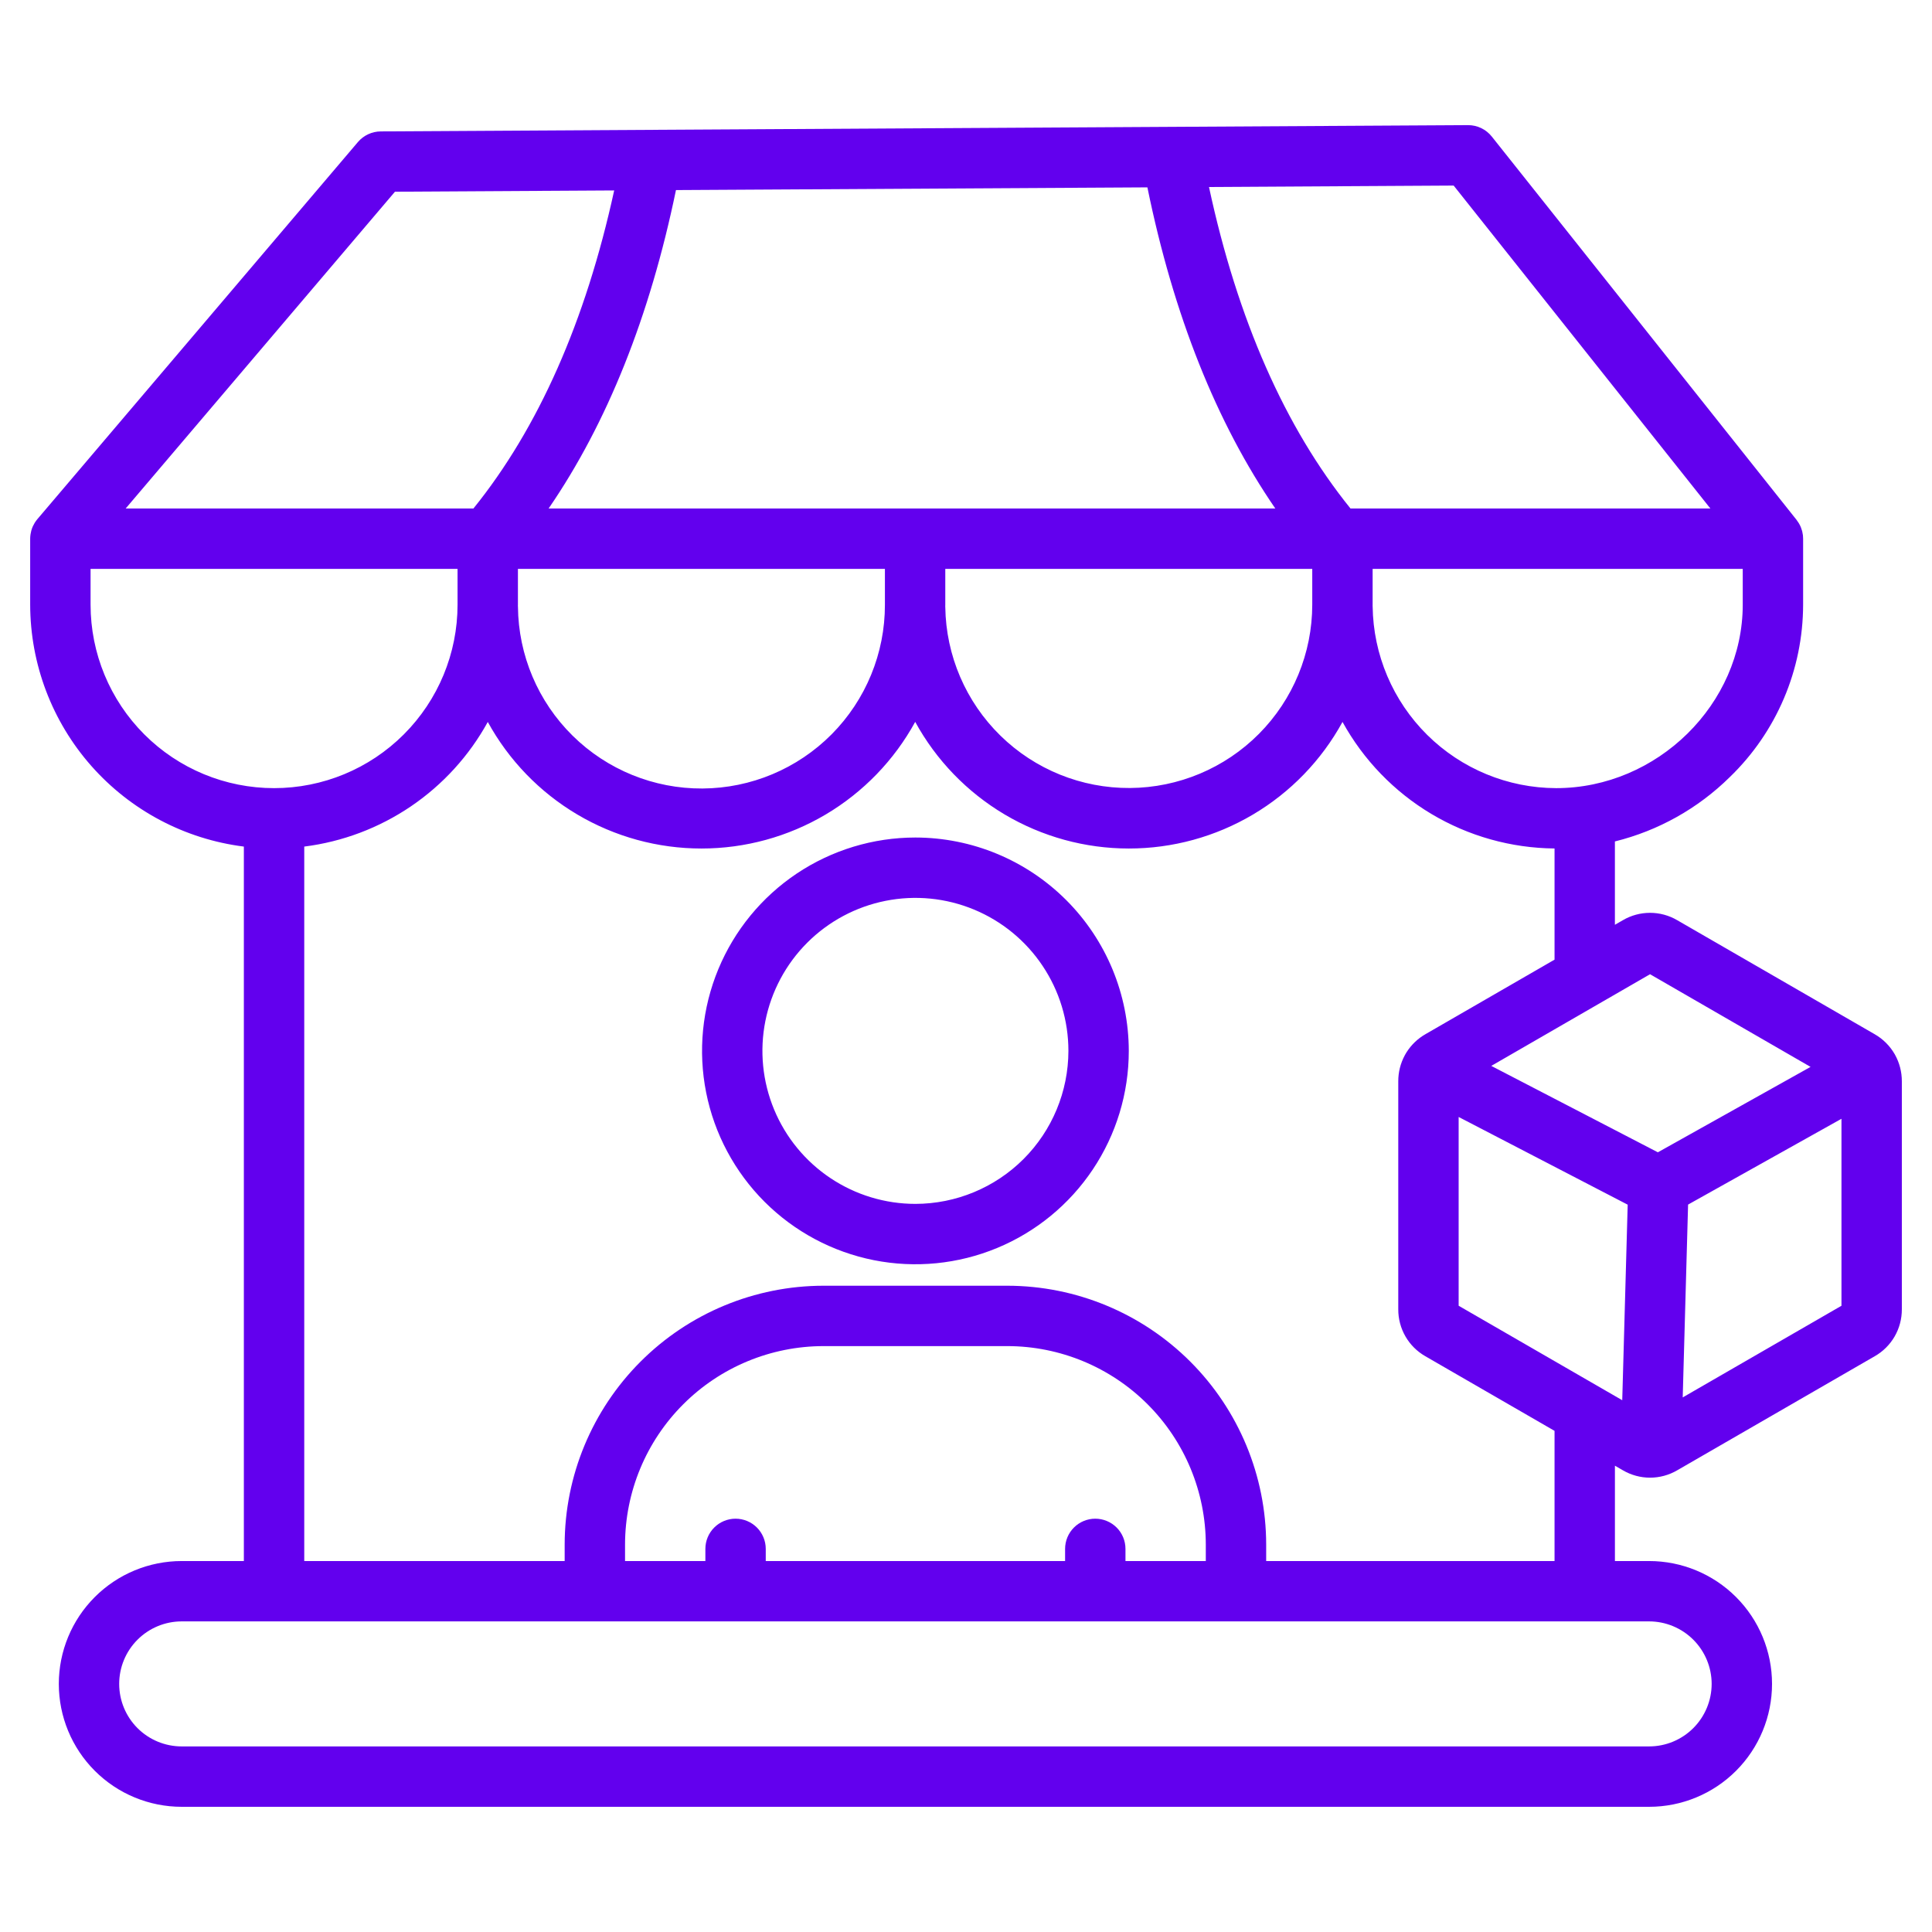 <svg width="100" height="100" viewBox="0 0 100 100" fill="none" xmlns="http://www.w3.org/2000/svg">
<path d="M47.382 43.35C45.198 43.35 43.062 43.998 41.246 45.211C39.43 46.425 38.015 48.149 37.179 50.167C36.343 52.185 36.124 54.406 36.55 56.548C36.976 58.691 38.028 60.658 39.572 62.203C41.117 63.748 43.085 64.799 45.227 65.226C47.369 65.652 49.59 65.433 51.608 64.597C53.626 63.761 55.351 62.346 56.564 60.53C57.778 58.714 58.426 56.578 58.426 54.394C58.422 51.466 57.258 48.659 55.188 46.589C53.117 44.518 50.31 43.353 47.382 43.35ZM47.382 62.313C45.816 62.313 44.285 61.848 42.982 60.978C41.68 60.108 40.665 58.871 40.066 57.424C39.466 55.977 39.309 54.385 39.615 52.849C39.921 51.313 40.675 49.902 41.782 48.794C42.89 47.687 44.301 46.932 45.837 46.627C47.373 46.321 48.965 46.478 50.413 47.078C51.859 47.677 53.096 48.692 53.966 49.995C54.837 51.297 55.301 52.828 55.301 54.394C55.298 56.494 54.463 58.506 52.979 59.991C51.494 61.475 49.481 62.31 47.382 62.313ZM98.084 54.591C98.081 54.585 98.078 54.579 98.075 54.573C98.073 54.57 98.072 54.568 98.07 54.565C97.822 54.135 97.464 53.777 97.032 53.53L86.812 47.629C86.386 47.379 85.9 47.248 85.406 47.248C84.912 47.248 84.426 47.379 84 47.629L83.587 47.867V43.553C85.832 42.998 87.885 41.848 89.531 40.225C90.73 39.068 91.684 37.681 92.336 36.148C92.989 34.615 93.326 32.966 93.329 31.299V27.882C93.329 27.825 93.326 27.769 93.32 27.712C93.32 27.706 93.317 27.7 93.317 27.693C93.309 27.634 93.299 27.575 93.285 27.517C93.281 27.503 93.278 27.489 93.274 27.475C93.258 27.415 93.238 27.356 93.215 27.299C93.213 27.295 93.212 27.29 93.21 27.286C93.185 27.224 93.155 27.164 93.121 27.106C93.115 27.095 93.108 27.084 93.101 27.072C93.071 27.022 93.037 26.974 93.002 26.928C92.997 26.922 92.994 26.915 92.989 26.908L77.214 7.067C77.067 6.883 76.881 6.734 76.67 6.632C76.458 6.53 76.226 6.477 75.991 6.477H75.982L33.68 6.721H33.673L19.708 6.802C19.483 6.803 19.261 6.853 19.057 6.948C18.853 7.043 18.672 7.181 18.526 7.352L1.935 26.87C1.933 26.872 1.931 26.874 1.93 26.876C1.887 26.928 1.847 26.982 1.811 27.039C1.803 27.05 1.796 27.062 1.789 27.074C1.758 27.125 1.73 27.178 1.705 27.232C1.702 27.24 1.697 27.247 1.694 27.255C1.667 27.317 1.644 27.38 1.626 27.445C1.622 27.456 1.62 27.468 1.617 27.479C1.602 27.533 1.591 27.587 1.583 27.642C1.58 27.658 1.578 27.673 1.576 27.689C1.567 27.753 1.563 27.817 1.562 27.882V31.297C1.567 34.373 2.692 37.341 4.728 39.646C6.764 41.951 9.571 43.435 12.622 43.819V80.799H9.405C7.718 80.799 6.1 81.469 4.907 82.662C3.714 83.855 3.044 85.472 3.044 87.159C3.044 88.846 3.714 90.464 4.907 91.657C6.1 92.85 7.718 93.52 9.405 93.52H85.359C87.046 93.52 88.664 92.85 89.857 91.657C91.05 90.464 91.72 88.846 91.72 87.159C91.72 85.472 91.05 83.855 89.857 82.662C88.664 81.469 87.046 80.799 85.359 80.799H83.588V75.864L84 76.102C84.427 76.352 84.912 76.484 85.406 76.484C85.901 76.484 86.386 76.352 86.813 76.102L97.032 70.201C97.462 69.957 97.818 69.603 98.066 69.175C98.313 68.747 98.441 68.261 98.439 67.766V55.965C98.44 55.484 98.318 55.011 98.084 54.591ZM85.406 50.426L93.714 55.222L85.811 59.643L77.188 55.171L85.406 50.426ZM75.499 67.585V57.814L84.249 62.354L83.967 72.475L75.499 67.585ZM80.545 40.794C78.044 40.787 75.646 39.796 73.869 38.036C72.093 36.276 71.079 33.888 71.048 31.387C71.048 31.377 71.046 31.366 71.046 31.356C71.046 31.336 71.047 31.317 71.047 31.297V29.444H90.204V31.297C90.204 36.445 85.781 40.794 80.545 40.794ZM59.389 9.698C60.741 16.31 62.961 21.881 66.009 26.319H28.397C31.422 21.912 33.634 16.389 34.988 9.838L59.389 9.698ZM26.808 31.297V29.444H45.803V31.297C45.808 33.81 44.816 36.223 43.046 38.007C41.275 39.79 38.87 40.799 36.357 40.813C33.844 40.827 31.428 39.844 29.638 38.079C27.848 36.315 26.831 33.913 26.809 31.4C26.809 31.387 26.807 31.376 26.806 31.363C26.807 31.341 26.808 31.319 26.808 31.297ZM48.928 31.297V29.444H67.922V31.297C67.921 33.804 66.928 36.208 65.161 37.986C63.394 39.763 60.996 40.77 58.489 40.787C55.983 40.804 53.571 39.83 51.781 38.076C49.99 36.323 48.964 33.932 48.928 31.426C48.928 31.411 48.926 31.396 48.926 31.381C48.927 31.353 48.928 31.326 48.928 31.297ZM88.528 26.319H69.901C66.51 22.12 64.05 16.534 62.577 9.679L75.241 9.605L88.528 26.319ZM20.443 9.923L31.79 9.857C30.312 16.63 27.866 22.157 24.505 26.319H6.505L20.443 9.923ZM4.688 31.297V29.444H23.683V31.297C23.683 33.816 22.682 36.232 20.901 38.013C19.12 39.794 16.705 40.794 14.186 40.794C11.667 40.794 9.251 39.794 7.47 38.013C5.689 36.232 4.688 33.816 4.688 31.297ZM88.595 87.159C88.594 88.017 88.252 88.839 87.646 89.446C87.039 90.052 86.217 90.394 85.359 90.394H9.405C8.547 90.394 7.724 90.054 7.117 89.447C6.51 88.84 6.169 88.017 6.169 87.159C6.169 86.301 6.51 85.478 7.117 84.871C7.724 84.264 8.547 83.923 9.405 83.923H85.359C86.217 83.924 87.04 84.266 87.646 84.872C88.253 85.479 88.594 86.301 88.595 87.159ZM62.412 80.799H58.254V80.17C58.254 79.755 58.09 79.358 57.797 79.065C57.503 78.772 57.106 78.607 56.692 78.607C56.277 78.607 55.88 78.772 55.587 79.065C55.294 79.358 55.129 79.755 55.129 80.17V80.799H39.635V80.17C39.635 79.755 39.47 79.358 39.177 79.065C38.884 78.772 38.487 78.607 38.072 78.607C37.658 78.607 37.261 78.772 36.968 79.065C36.675 79.358 36.51 79.755 36.51 80.17V80.799H32.352V79.945C32.355 77.222 33.438 74.611 35.364 72.686C37.289 70.76 39.9 69.677 42.623 69.674H52.142C54.864 69.677 57.475 70.76 59.4 72.686C61.326 74.611 62.409 77.222 62.412 79.945V80.799ZM80.463 80.799H65.537V79.945C65.533 76.393 64.121 72.988 61.609 70.477C59.098 67.966 55.693 66.553 52.142 66.549H42.623C39.071 66.553 35.666 67.965 33.155 70.477C30.644 72.988 29.231 76.393 29.227 79.944V80.799H15.748V43.819C17.728 43.57 19.621 42.855 21.273 41.734C22.924 40.613 24.286 39.117 25.248 37.368C26.335 39.352 27.936 41.007 29.882 42.159C31.828 43.312 34.049 43.92 36.311 43.919C38.573 43.919 40.793 43.31 42.739 42.157C44.685 41.003 46.285 39.348 47.371 37.364C48.456 39.348 50.056 41.003 52.001 42.157C53.947 43.31 56.167 43.919 58.428 43.919C60.69 43.92 62.91 43.312 64.856 42.159C66.802 41.006 68.402 39.351 69.488 37.367C70.572 39.334 72.159 40.978 74.088 42.129C76.017 43.28 78.217 43.897 80.463 43.917V49.671L73.78 53.53C73.384 53.757 73.05 54.077 72.805 54.462C72.797 54.475 72.788 54.489 72.78 54.503C72.761 54.534 72.743 54.566 72.725 54.597C72.722 54.602 72.719 54.606 72.717 54.611L72.713 54.62C72.489 55.033 72.373 55.495 72.374 55.965V67.766C72.371 68.261 72.5 68.747 72.747 69.175C72.994 69.603 73.351 69.957 73.78 70.201L80.463 74.061V80.799ZM87.097 72.33L87.375 62.349L95.314 57.908V67.586L87.097 72.33Z" fill="#6200EE"/>
</svg>
